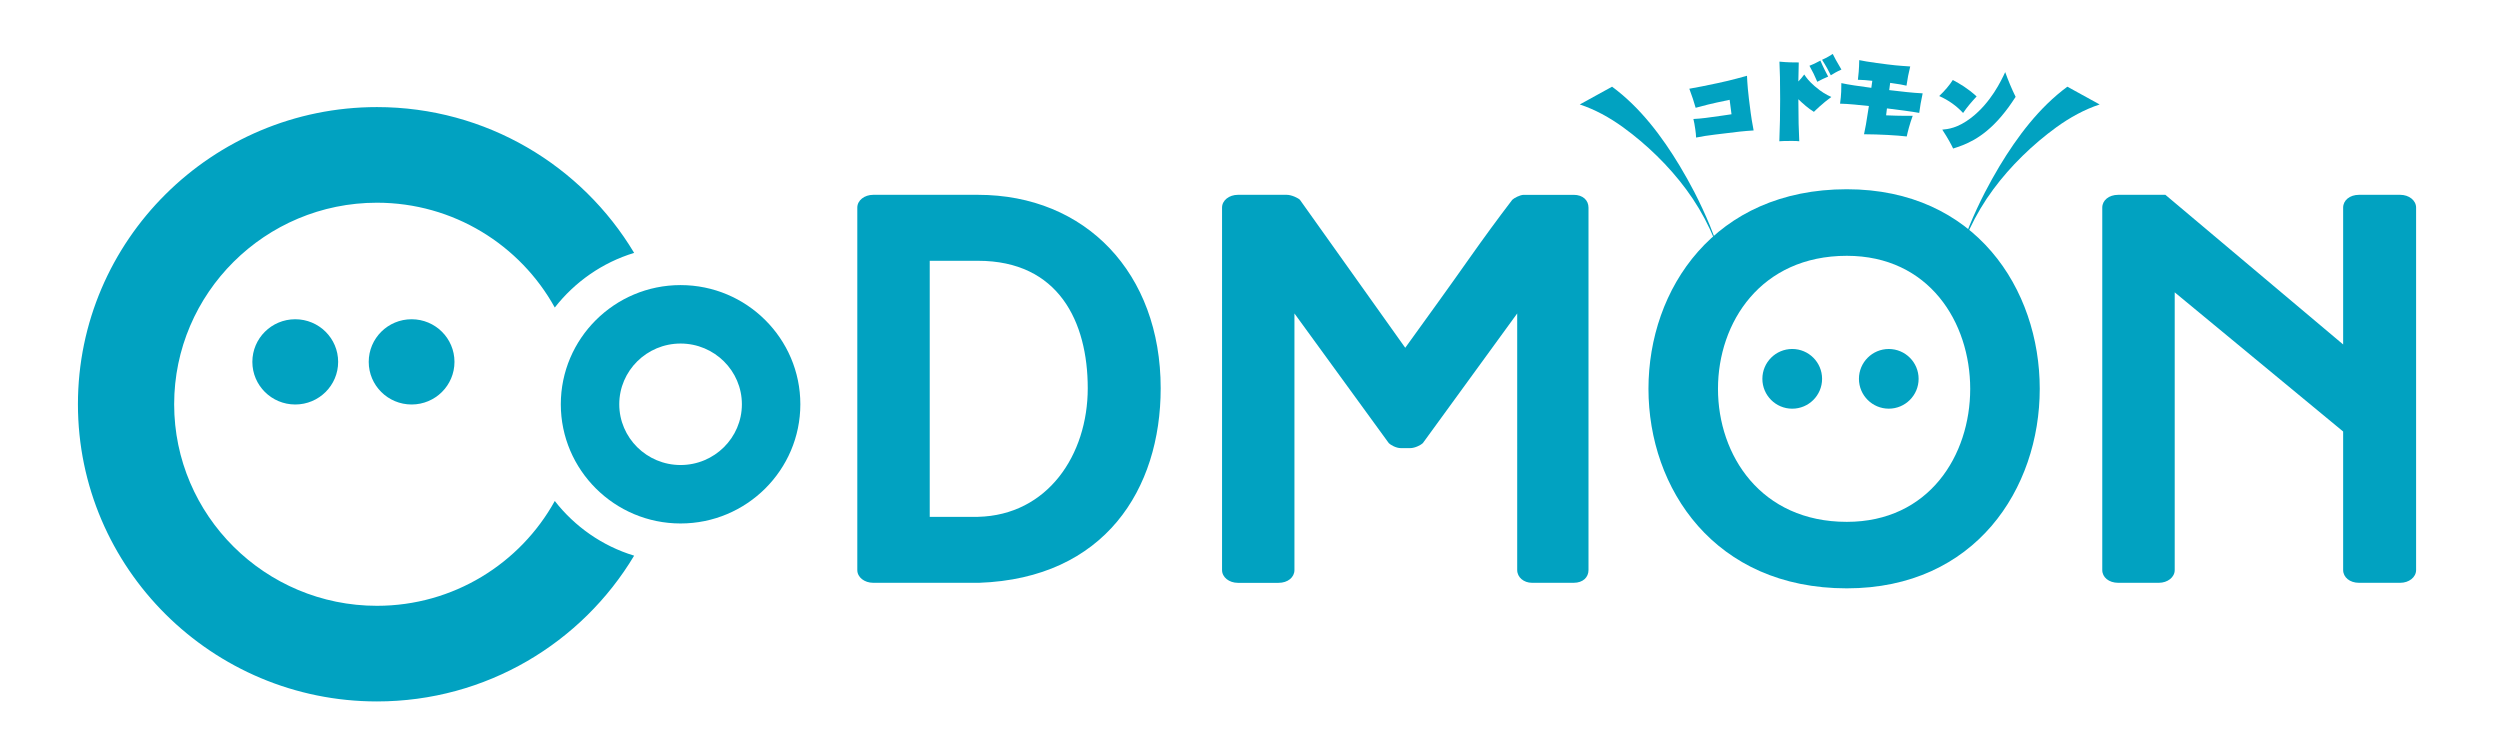 <?xml version="1.0" encoding="utf-8"?>
<!-- Generator: Adobe Illustrator 16.0.0, SVG Export Plug-In . SVG Version: 6.00 Build 0)  -->
<!DOCTYPE svg PUBLIC "-//W3C//DTD SVG 1.1//EN" "http://www.w3.org/Graphics/SVG/1.1/DTD/svg11.dtd">
<svg version="1.1" id="レイヤー_1" xmlns="http://www.w3.org/2000/svg" xmlns:xlink="http://www.w3.org/1999/xlink" x="0px"
	 y="0px" width="139px" height="42px" viewBox="0 0 139 42" enable-background="new 0 0 139 42" xml:space="preserve">
<g>
	<path fill="#01A2C1" d="M95.762,6.428c-0.736,0.107-1.191,0.17-1.609,0.188c0.043,0.182,0.068,0.315,0.104,0.567
		c0.035,0.23,0.035,0.282,0.045,0.465c0.417-0.08,0.567-0.105,1.064-0.167c1.356-0.17,1.563-0.19,2.135-0.228
		c-0.108-0.595-0.114-0.632-0.163-0.985c-0.165-1.235-0.184-1.607-0.205-2.055c-0.871,0.24-1.125,0.31-2.494,0.587l-0.713,0.133
		c0.147,0.393,0.264,0.742,0.352,1.06c0.383-0.105,0.803-0.223,1.89-0.443l0.104,0.803L95.762,6.428z"/>
	<path fill="#01A2C1" d="M99.988,4.53c0-0.213,0.011-0.608,0.023-1.058c-0.246,0-0.625,0-1.074-0.045
		c0.026,0.688,0.039,0.945,0.039,2.077c0,0.783-0.012,1.565-0.045,2.35c0.172-0.012,0.278-0.018,0.688-0.018
		c0.217,0,0.309,0.005,0.42,0.018c-0.033-0.8-0.045-1.02-0.051-2.337c0.266,0.257,0.556,0.513,0.865,0.702
		c0.086-0.085,0.471-0.467,0.967-0.827c-0.291-0.14-0.514-0.248-0.926-0.603c-0.328-0.288-0.437-0.44-0.578-0.647
		C100.164,4.34,100.146,4.362,99.988,4.53z M100.605,3.657c0.164,0.288,0.311,0.588,0.436,0.89c0.288-0.152,0.316-0.163,0.605-0.288
		c-0.078-0.145-0.283-0.535-0.432-0.89C100.943,3.518,100.786,3.585,100.605,3.657z M101.307,3.325
		c0.229,0.355,0.379,0.643,0.486,0.862c0.143-0.09,0.316-0.197,0.59-0.32c-0.271-0.453-0.402-0.7-0.482-0.868
		C101.771,3.083,101.613,3.185,101.307,3.325z"/>
	<path fill="#01A2C1" d="M104.914,6.027c0.438,0.053,1.391,0.173,1.795,0.25c0.032-0.275,0.109-0.712,0.191-1.087
		c-0.559-0.025-1.229-0.107-1.859-0.18l0.052-0.402c0.493,0.067,0.718,0.11,0.908,0.155c0.05-0.36,0.12-0.723,0.208-1.068
		c-0.7-0.045-0.913-0.063-1.861-0.192c-0.488-0.067-0.719-0.107-0.974-0.16c-0.008,0.495-0.045,0.872-0.075,1.092
		c0.266,0.005,0.533,0.027,0.801,0.058l-0.054,0.39c-0.717-0.097-1.252-0.17-1.667-0.262c0,0.237,0.002,0.643-0.072,1.143
		c0.438,0.005,1.155,0.082,1.604,0.13c-0.16,1.035-0.188,1.188-0.271,1.57c0.877,0.005,1.826,0.058,2.375,0.123
		c0.047-0.228,0.164-0.695,0.332-1.15c-0.654,0.012-1.332-0.018-1.479-0.025L104.914,6.027z"/>
	<path fill="#01A2C1" d="M107.991,7.208c0.335,0.512,0.515,0.862,0.603,1.05c0.62-0.197,1.594-0.515,2.665-1.77
		c0.341-0.405,0.503-0.637,0.81-1.103c-0.219-0.442-0.408-0.902-0.58-1.375c-0.225,0.483-0.793,1.688-1.883,2.533
		C108.841,7.135,108.291,7.18,107.991,7.208z M107.82,5.34c0.541,0.238,0.976,0.563,1.328,0.942c0.221-0.33,0.479-0.625,0.752-0.92
		c-0.502-0.46-0.934-0.705-1.324-0.915C108.4,4.728,108.128,5.05,107.82,5.34z"/>
	<ellipse fill="#01A2C1" cx="22.885" cy="20.12" rx="2.384" ry="2.37"/>
	<ellipse fill="#01A2C1" cx="16.416" cy="20.12" rx="2.385" ry="2.37"/>
	<path fill="#01A2C1" d="M30.846,27.855c-1.918,3.47-5.63,5.828-9.888,5.828c-6.215,0-11.275-5.025-11.275-11.205
		s5.06-11.207,11.275-11.207c4.257,0,7.97,2.357,9.888,5.828c1.11-1.42,2.64-2.5,4.412-3.038c-2.9-4.85-8.225-8.107-14.3-8.107
		c-9.167,0-16.625,7.413-16.625,16.521C4.333,31.587,11.791,39,20.958,39c6.075,0,11.4-3.257,14.3-8.105
		C33.486,30.357,31.956,29.277,30.846,27.855z"/>
	<g>
		<path fill="#01A2C1" d="M51.693,28.736h2.683c3.875-0.092,6.103-3.449,6.103-7.149c0-3.697-1.618-7.087-6.103-7.087h-2.683V28.736
			z M54.438,32.404h-5.887c-0.488,0-0.885-0.307-0.885-0.709V11.542c0-0.402,0.397-0.71,0.885-0.71h5.825
			c5.98,0,10.158,4.345,10.158,10.755C64.534,27.197,61.423,32.156,54.438,32.404z"/>
		<path fill="#01A2C1" d="M71.971,17.428v14.267c0,0.402-0.365,0.711-0.885,0.711h-2.257c-0.488,0-0.883-0.309-0.883-0.711V11.542
			c0-0.402,0.395-0.71,0.883-0.71h2.715c0.274,0,0.644,0.185,0.731,0.277l5.856,8.228c1.222-1.695,2.408-3.328,3.599-5.022
			c0.764-1.08,1.524-2.125,2.351-3.205c0.09-0.092,0.427-0.277,0.64-0.277h2.775c0.52,0,0.824,0.308,0.824,0.71v20.152
			c0,0.402-0.305,0.709-0.824,0.709h-2.318c-0.457,0-0.822-0.307-0.822-0.709V17.428l-5.248,7.212
			c-0.09,0.092-0.426,0.276-0.703,0.276h-0.516c-0.275,0-0.58-0.185-0.671-0.276L71.971,17.428z"/>
		<path fill="#01A2C1" d="M102.682,14.223c-9.549,0-9.549,14.792,0,14.792C111.831,29.016,111.831,14.223,102.682,14.223z
			 M102.682,32.712c-14.703,0-14.703-22.19,0-22.19C116.986,10.522,116.986,32.712,102.682,32.712z"/>
		<path fill="#01A2C1" d="M120.914,31.695c0,0.402-0.395,0.709-0.885,0.709h-2.256c-0.521,0-0.887-0.307-0.887-0.709V11.542
			c0-0.402,0.366-0.71,0.887-0.71h2.623l9.883,8.32v-7.61c0-0.402,0.365-0.71,0.883-0.71h2.29c0.487,0,0.883,0.308,0.883,0.71
			v20.151c0,0.404-0.396,0.711-0.883,0.711h-2.29c-0.518,0-0.883-0.309-0.883-0.711v-7.701l-9.365-7.738V31.695z"/>
	</g>
	<circle fill="#01A2C1" cx="99.648" cy="21.063" r="1.66"/>
	<circle fill="#01A2C1" cx="105.016" cy="21.063" r="1.659"/>
	<path fill="#01A2C1" d="M89.631,4.82c1.568,1.153,2.783,2.775,3.77,4.417c0.285,0.475,0.555,0.96,0.81,1.45
		c0.313,0.61,0.604,1.235,0.865,1.868c0.342,0.835,0.627,1.71,0.847,2.58c-0.417-1.655-1.15-3.229-2.172-4.607
		c-0.958-1.297-2.193-2.497-3.505-3.45c-0.375-0.272-0.769-0.522-1.179-0.74c-0.396-0.21-0.809-0.39-1.231-0.53"/>
	<path fill="#01A2C1" d="M114.945,4.82c-1.566,1.153-2.781,2.775-3.771,4.417c-0.284,0.475-0.553,0.96-0.808,1.45
		c-0.315,0.61-0.604,1.235-0.865,1.868c-0.342,0.835-0.627,1.71-0.85,2.58c0.42-1.655,1.154-3.229,2.175-4.607
		c0.958-1.297,2.194-2.497,3.505-3.45c0.375-0.272,0.77-0.522,1.18-0.74c0.395-0.21,0.807-0.39,1.23-0.53"/>
	<g>
		<path fill="#01A2C1" d="M37.84,29.105c-3.671,0-6.659-2.974-6.659-6.627c0-3.655,2.987-6.627,6.659-6.627
			c3.672,0,6.659,2.973,6.659,6.627C44.499,26.132,41.512,29.105,37.84,29.105z M37.84,19.101c-1.879,0-3.409,1.515-3.409,3.377
			c0,1.861,1.529,3.377,3.409,3.377c1.88,0,3.409-1.516,3.409-3.377C41.249,20.616,39.72,19.101,37.84,19.101z"/>
	</g>
</g>
</svg>
